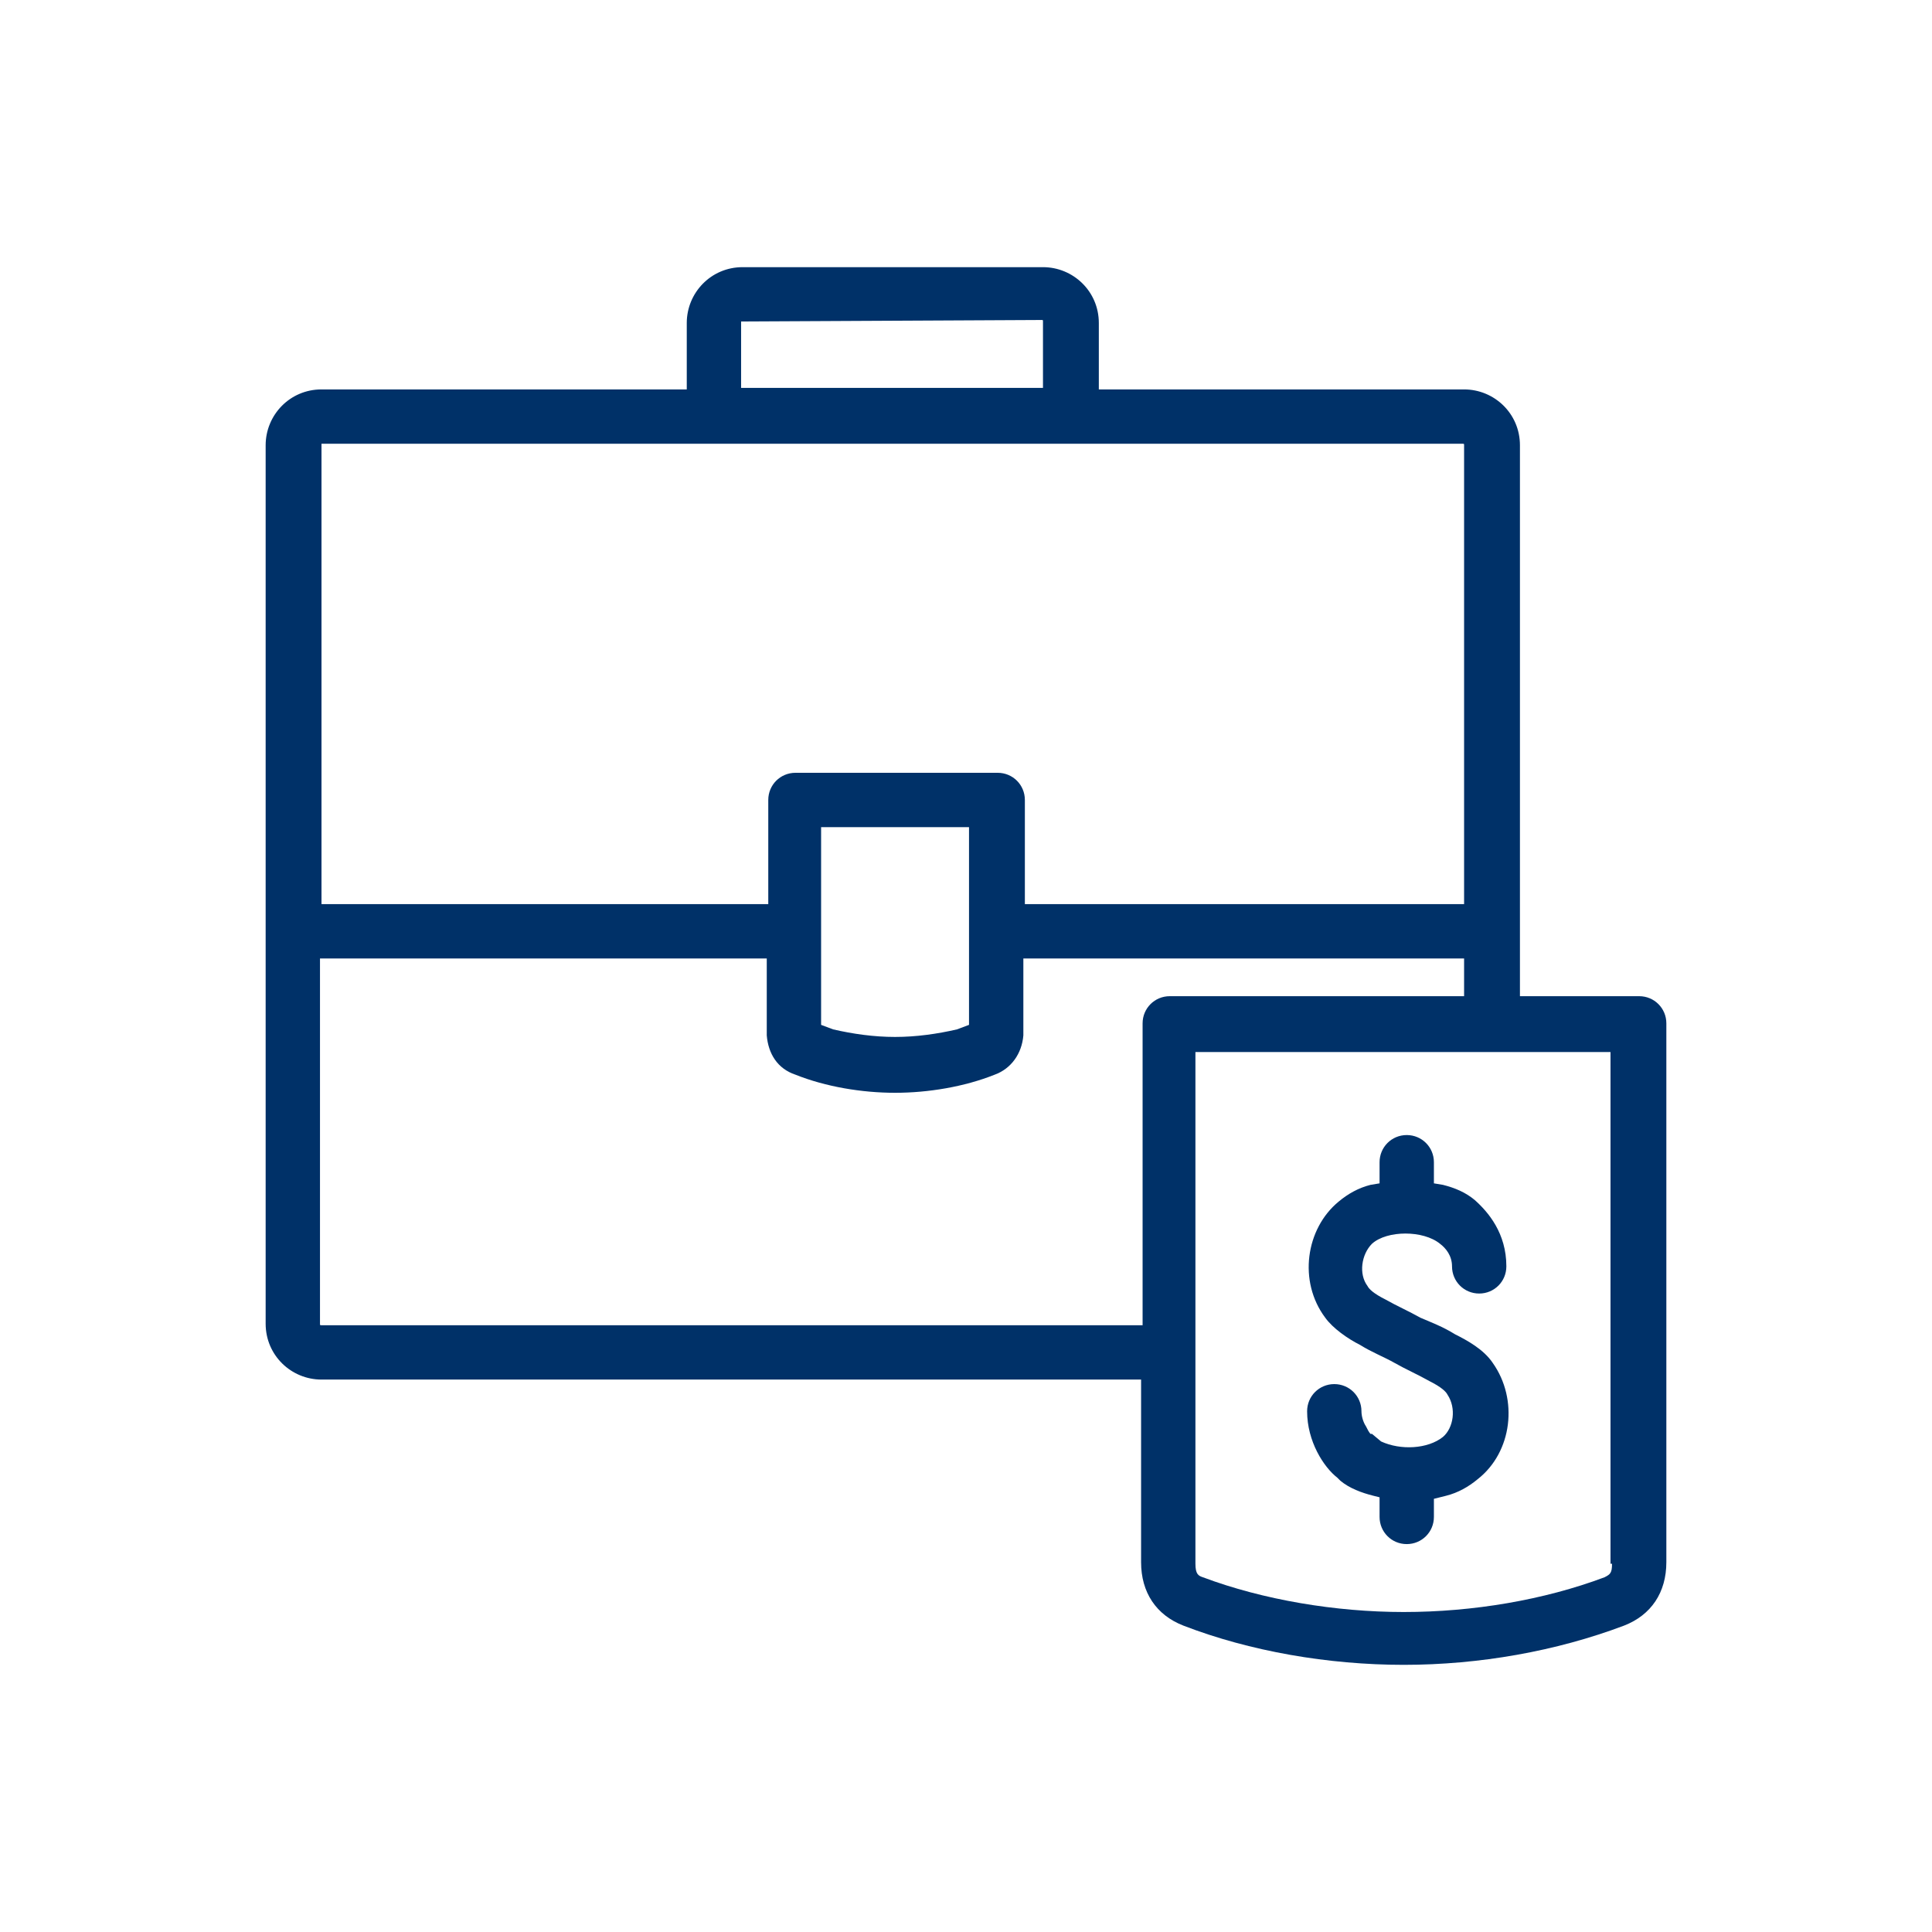 <?xml version="1.0" encoding="utf-8"?>
<!-- Generator: Adobe Illustrator 25.4.5, SVG Export Plug-In . SVG Version: 6.00 Build 0)  -->
<svg version="1.1" id="Layer_1" xmlns="http://www.w3.org/2000/svg" xmlns:xlink="http://www.w3.org/1999/xlink" x="0px" y="0px"
	 viewBox="0 0 128 128" style="enable-background:new 0 0 128 128;" xml:space="preserve">
<style type="text/css">
	.st0{fill:none;}
	.st1{fill:#003168;}
</style>
<g>
	<path class="st0" d="M97,63.5H67.9v4.9c0,0.1,0,0.1,0,0.2c-0.1,1.2-0.8,2.2-1.9,2.6c-2,0.8-4.4,1.2-6.6,1.2c-2.2,0-4.6-0.4-6.6-1.2
		c-1.1-0.4-1.8-1.4-1.9-2.6c0-0.1,0-0.1,0-0.2v-4.9H21.3v24.2c0,0.1,0,0.1,0.1,0.1h54.3v-20c0-1,0.8-1.8,1.8-1.8H97V63.5z"/>
	<path class="st0" d="M55.3,68.2c1.3,0.3,2.7,0.5,4.1,0.5s2.8-0.2,4.1-0.5l0.8-0.3V54.8h-9.7v13.1L55.3,68.2z"/>
	<path class="st0" d="M50.9,59.9V53c0-1,0.8-1.8,1.8-1.8h13.4c1,0,1.8,0.8,1.8,1.8v6.9H97V29.5c0,0,0-0.1-0.1-0.1H47.6
		c-0.1,0-0.2,0-0.3,0c-0.1,0-0.2,0-0.3,0H21.3c-0.1,0-0.1,0-0.1,0.1v30.4H50.9z"/>
	<path class="st0" d="M69.1,21.3C69.1,21.3,69.1,21.2,69.1,21.3l-19.9-0.1c-0.1,0-0.1,0-0.1,0.1v4.4h20V21.3z"/>
	<path class="st0" d="M79.3,103.6c0,0.6,0.1,0.7,0.5,0.9c4,1.5,8.7,2.3,13.3,2.3c4.5,0,9.3-0.8,13.3-2.3c0.3-0.1,0.5-0.2,0.5-0.9
		V69.7H79.3V103.6z M88.6,79.5c0.6-0.5,1.3-0.9,2.1-1.1l0.6-0.1v-1.4c0-1,0.8-1.8,1.8-1.8c1,0,1.8,0.8,1.8,1.8v1.4l0.6,0.1
		c0.8,0.2,1.5,0.6,2.1,1c0.9,0.8,2.2,2.2,2.1,4.4c0,1-0.8,1.8-1.8,1.8c-1,0-1.8-0.8-1.8-1.8c0-0.7-0.3-1.2-0.8-1.5
		c-1.1-0.8-3.5-0.8-4.5,0c-0.8,0.6-1,1.9-0.3,2.8c0.1,0.1,0.4,0.4,1.2,0.9c0.7,0.4,1.6,0.8,2.3,1.2c0.6,0.3,1.4,0.7,2.3,1.1
		c0.8,0.4,1.8,1,2.5,1.9c1.8,2.4,1.3,5.9-1,7.7c-0.6,0.5-1.3,0.9-2.1,1.1l-0.8,0.2v1.2c0,1-0.8,1.8-1.8,1.8c-1,0-1.8-0.8-1.8-1.8
		v-1.3L90.9,99c-0.8-0.2-1.5-0.6-2.2-1c-0.1-0.1-0.1-0.1-0.2-0.2c-0.9-0.8-2-2.4-2-4.4c0-1,0.8-1.8,1.8-1.8c1,0,1.8,0.8,1.8,1.8
		c0,0.3,0.1,0.7,0.3,1c0.1,0.3,0.3,0.4,0.3,0.5l0.1,0.1l0.5,0.3c1.4,0.6,3.2,0.5,4.1-0.3c0.8-0.6,1-1.9,0.3-2.8
		c-0.1-0.1-0.4-0.4-1.2-0.9c-0.7-0.4-1.6-0.8-2.3-1.2c-0.6-0.3-1.4-0.7-2.3-1.2c-0.8-0.4-1.8-1-2.4-1.9
		C85.8,84.7,86.3,81.3,88.6,79.5z"/>
	<path class="st1" d="M108.6,66h-7.9V29.5c0-2.1-1.7-3.7-3.7-3.7H72.8v-4.4c0-2.1-1.7-3.7-3.7-3.7H49.2c-2.1,0-3.7,1.7-3.7,3.7v4.4
		H21.3c-2.1,0-3.7,1.7-3.7,3.7v58.2c0,2.1,1.7,3.7,3.7,3.7h54.3v12.1c0,2,1,3.5,2.8,4.2c4.4,1.7,9.6,2.6,14.6,2.6s10.1-0.9,14.6-2.6
		c1.8-0.7,2.8-2.2,2.8-4.2V67.8C110.4,66.8,109.6,66,108.6,66z M49.1,21.3C49.1,21.3,49.2,21.2,49.1,21.3L69,21.2
		c0.1,0,0.1,0,0.1,0.1v4.4h-20V21.3z M21.3,29.4H47c0.1,0,0.2,0,0.3,0c0.1,0,0.2,0,0.3,0h49.3c0.1,0,0.1,0,0.1,0.1v30.4H67.9V53
		c0-1-0.8-1.8-1.8-1.8H52.7c-1,0-1.8,0.8-1.8,1.8v6.9H21.3L21.3,29.4C21.3,29.4,21.3,29.4,21.3,29.4z M64.2,54.8v13.1l-0.8,0.3
		c-1.3,0.3-2.7,0.5-4.1,0.5s-2.8-0.2-4.1-0.5l-0.8-0.3V54.8H64.2z M77.5,66c-1,0-1.8,0.8-1.8,1.8v20H21.3c-0.1,0-0.1,0-0.1-0.1V63.5
		h29.6v4.9c0,0.1,0,0.1,0,0.2c0.1,1.2,0.7,2.2,1.9,2.6c2,0.8,4.4,1.2,6.6,1.2c2.2,0,4.6-0.4,6.6-1.2c1.1-0.4,1.8-1.4,1.9-2.6
		c0-0.1,0-0.1,0-0.2v-4.9H97V66H77.5z M106.8,103.6c0,0.6-0.1,0.7-0.5,0.9c-4,1.5-8.7,2.3-13.3,2.3c-4.5,0-9.3-0.8-13.3-2.3
		c-0.3-0.1-0.5-0.2-0.5-0.9V69.7h27.5V103.6z"/>
	<path class="st1" d="M90.1,89.1c0.8,0.5,1.6,0.8,2.3,1.2c0.7,0.4,1.6,0.8,2.3,1.2c0.8,0.4,1.1,0.7,1.2,0.9c0.6,0.9,0.4,2.2-0.3,2.8
		c-1,0.8-2.8,0.9-4.1,0.3L90.9,95L90.8,95c-0.1-0.1-0.2-0.3-0.3-0.5c-0.2-0.3-0.3-0.7-0.3-1c0-1-0.8-1.8-1.8-1.8
		c-1,0-1.8,0.8-1.8,1.8c0,2,1.1,3.7,2,4.4c0.1,0.1,0.1,0.1,0.2,0.2c0.6,0.5,1.4,0.8,2.2,1l0.4,0.1v1.3c0,1,0.8,1.8,1.8,1.8
		c1,0,1.8-0.8,1.8-1.8v-1.2l0.8-0.2c0.8-0.2,1.5-0.6,2.1-1.1c2.3-1.8,2.7-5.3,1-7.7c-0.6-0.9-1.7-1.5-2.5-1.9
		c-0.8-0.5-1.6-0.8-2.3-1.1c-0.7-0.4-1.6-0.8-2.3-1.2c-0.8-0.4-1.1-0.7-1.2-0.9c-0.6-0.8-0.4-2.1,0.3-2.8c1-0.9,3.4-0.9,4.5,0
		c0.4,0.3,0.8,0.8,0.8,1.5c0,1,0.8,1.8,1.8,1.8c1,0,1.8-0.8,1.8-1.8c0-2.2-1.2-3.6-2.1-4.4c-0.6-0.5-1.3-0.8-2.1-1l-0.6-0.1v-1.4
		c0-1-0.8-1.8-1.8-1.8c-1,0-1.8,0.8-1.8,1.8v1.4l-0.6,0.1c-0.8,0.2-1.5,0.6-2.1,1.1c-2.2,1.8-2.7,5.3-0.9,7.7
		C88.3,88,89.3,88.7,90.1,89.1z"/>
</g>
</svg>
